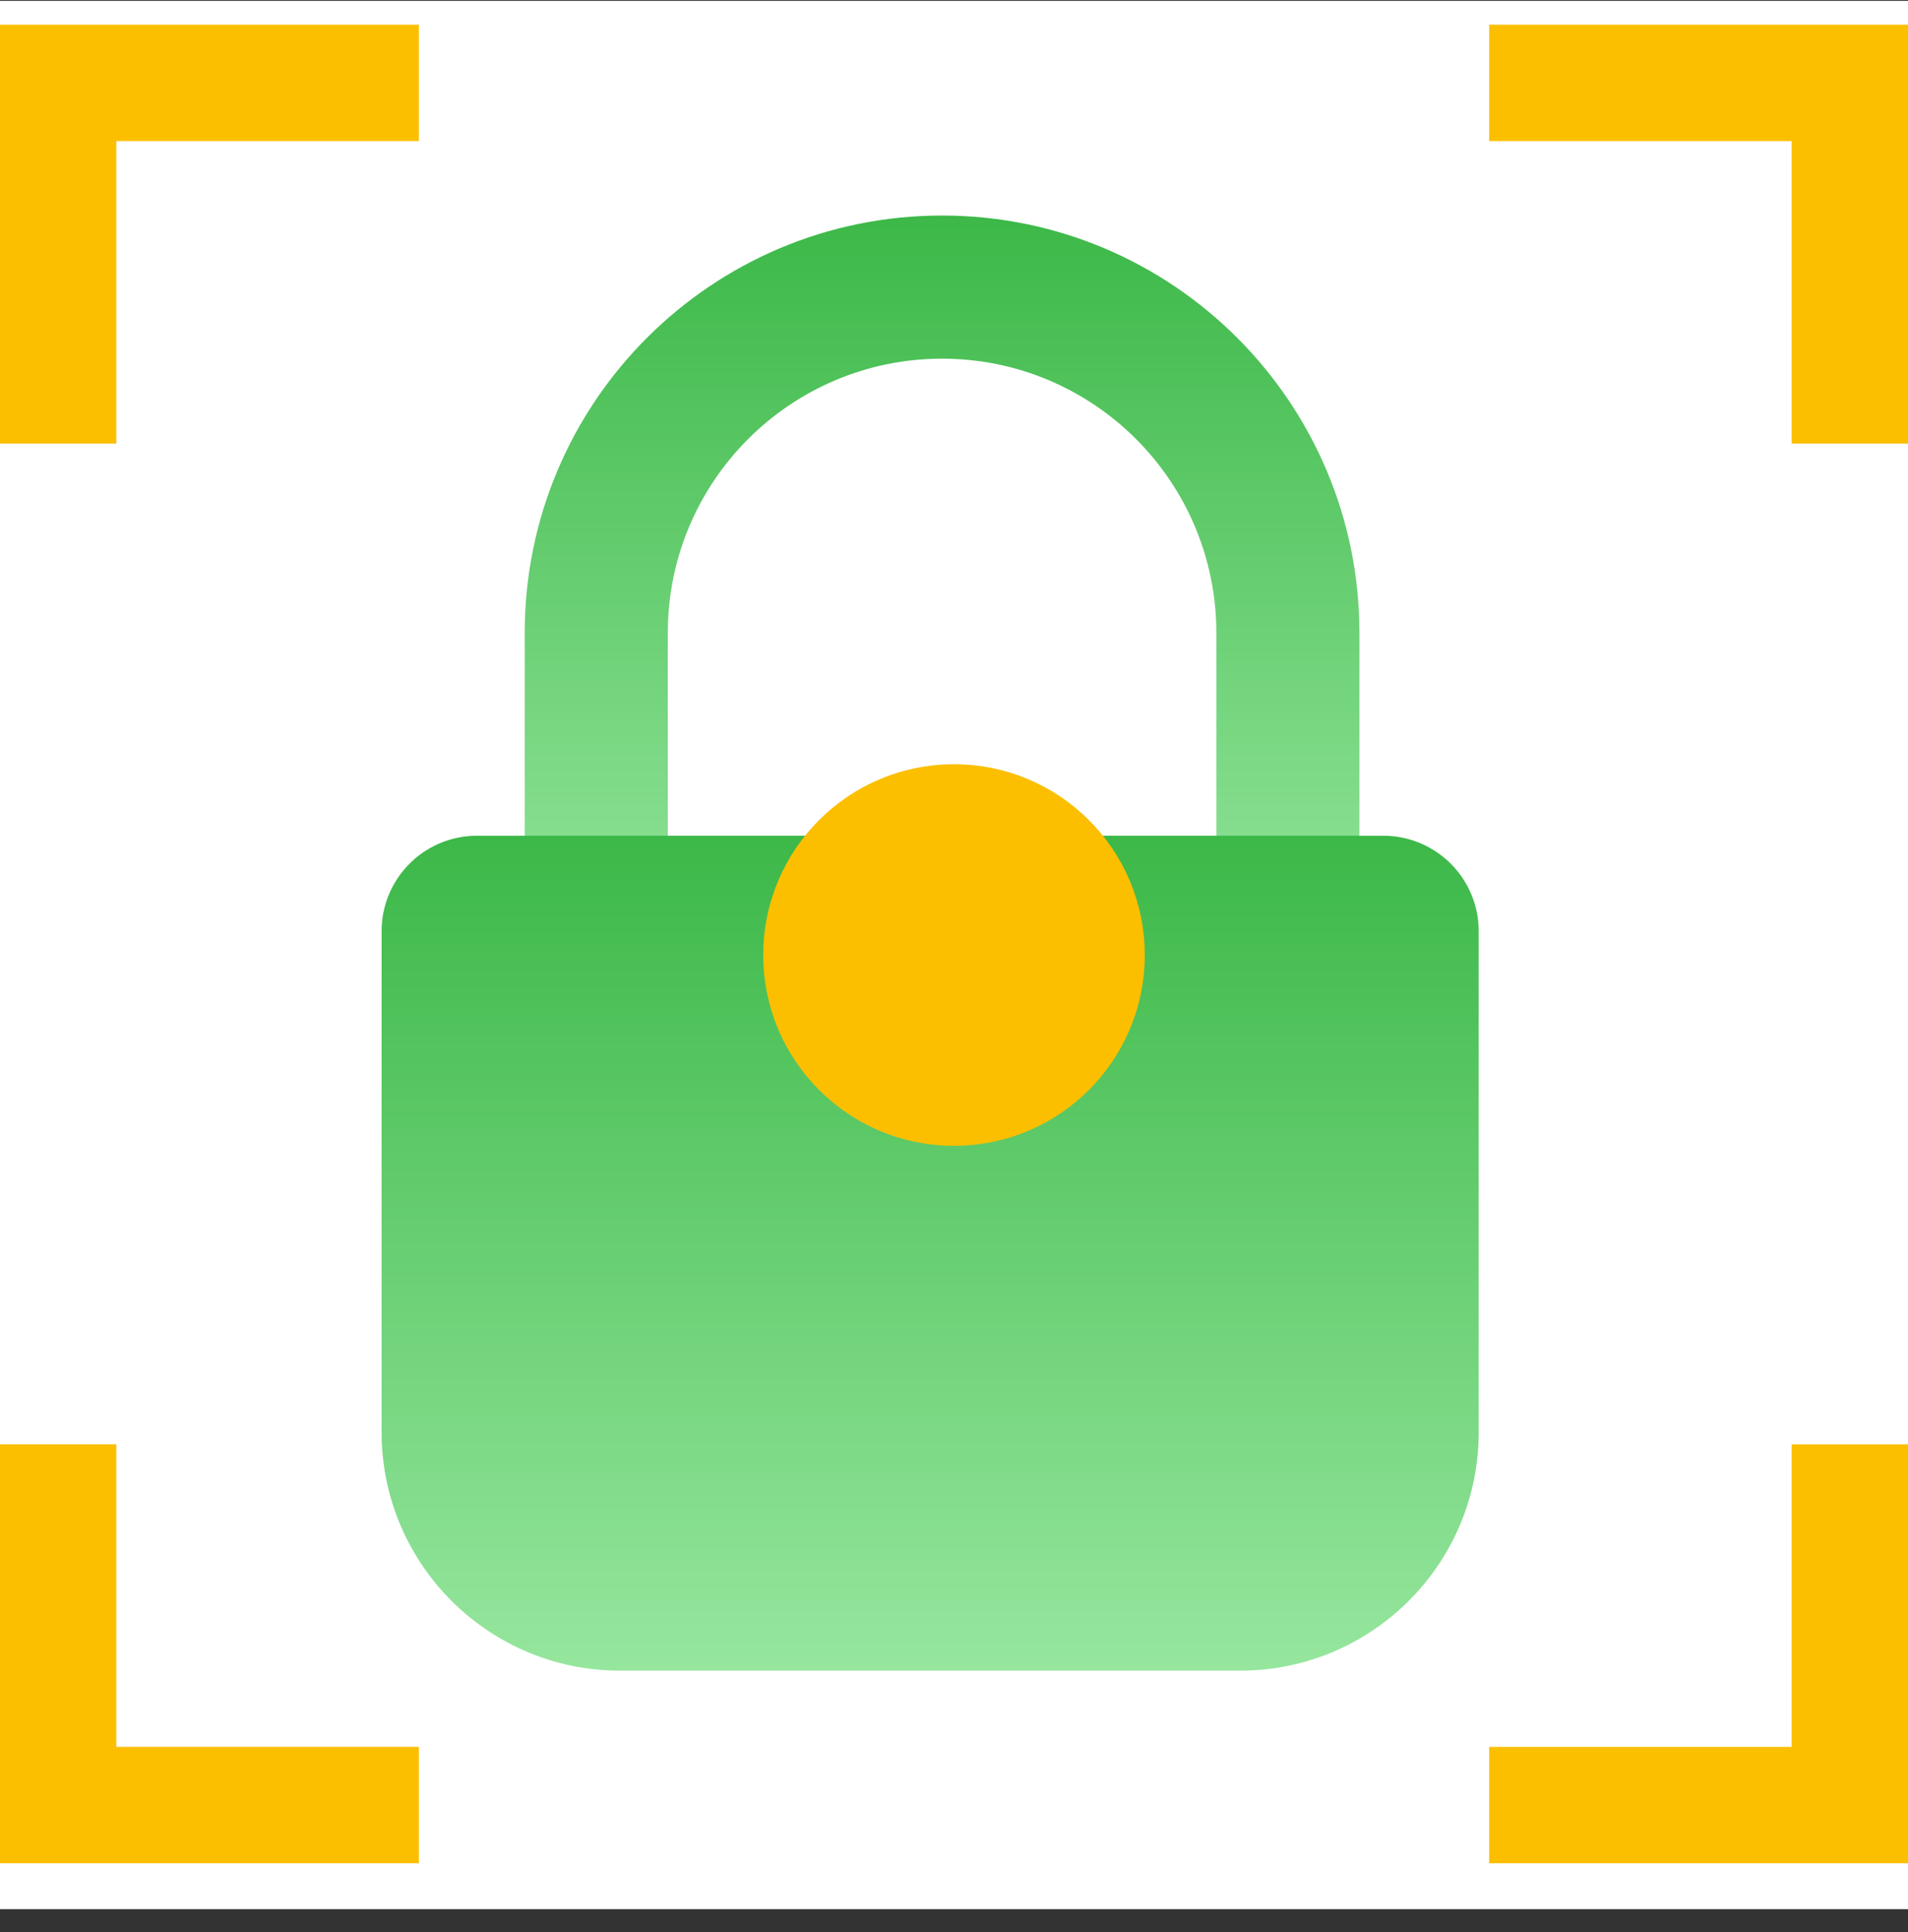 <svg width="80" height="81" fill="none" xmlns="http://www.w3.org/2000/svg"><rect width="100%" height="100%" fill="#333333" stroke="none"/><path fill="#fff" d="M0 .036h80v80H0z"/><path fill-rule="evenodd" clip-rule="evenodd" d="M51 35.036v-8.5c0-6.351-5.149-11.5-11.5-11.5S28 20.185 28 26.536v8.5h23zm-11.5-26c-9.665 0-17.5 7.835-17.5 17.5v14.5h35v-14.5c0-9.665-7.835-17.5-17.5-17.5z" fill="url(#paint0_linear)"/><path d="M16 39.036a4 4 0 014-4h38a4 4 0 014 4v21c0 5.523-4.477 10-10 10H26c-5.523 0-10-4.477-10-10v-21z" fill="url(#paint1_linear)"/><path fill-rule="evenodd" clip-rule="evenodd" d="M17.561 1.036H0v17.561h4.878V5.914h12.683V1.036zM80 1.036H62.439v4.878h12.683v12.683H80V1.036zM62.439 78.11H80V60.549h-4.878v12.683H62.439v4.878zM17.561 73.231H4.878V60.548H0V78.11h17.561v-4.878z" fill="#FBBF00"/><circle cx="40" cy="40.036" r="5.5" fill="#FBBF00" stroke="#FBBF00" stroke-width="5"/><defs><linearGradient id="paint0_linear" x1="39.5" y1="9.036" x2="39.5" y2="41.036" gradientUnits="userSpaceOnUse"><stop stop-color="#3CB848"/><stop offset="1" stop-color="#96E69E"/></linearGradient><linearGradient id="paint1_linear" x1="39" y1="35.036" x2="39" y2="70.036" gradientUnits="userSpaceOnUse"><stop stop-color="#3CB848"/><stop offset="1" stop-color="#96E69E"/></linearGradient></defs></svg>
